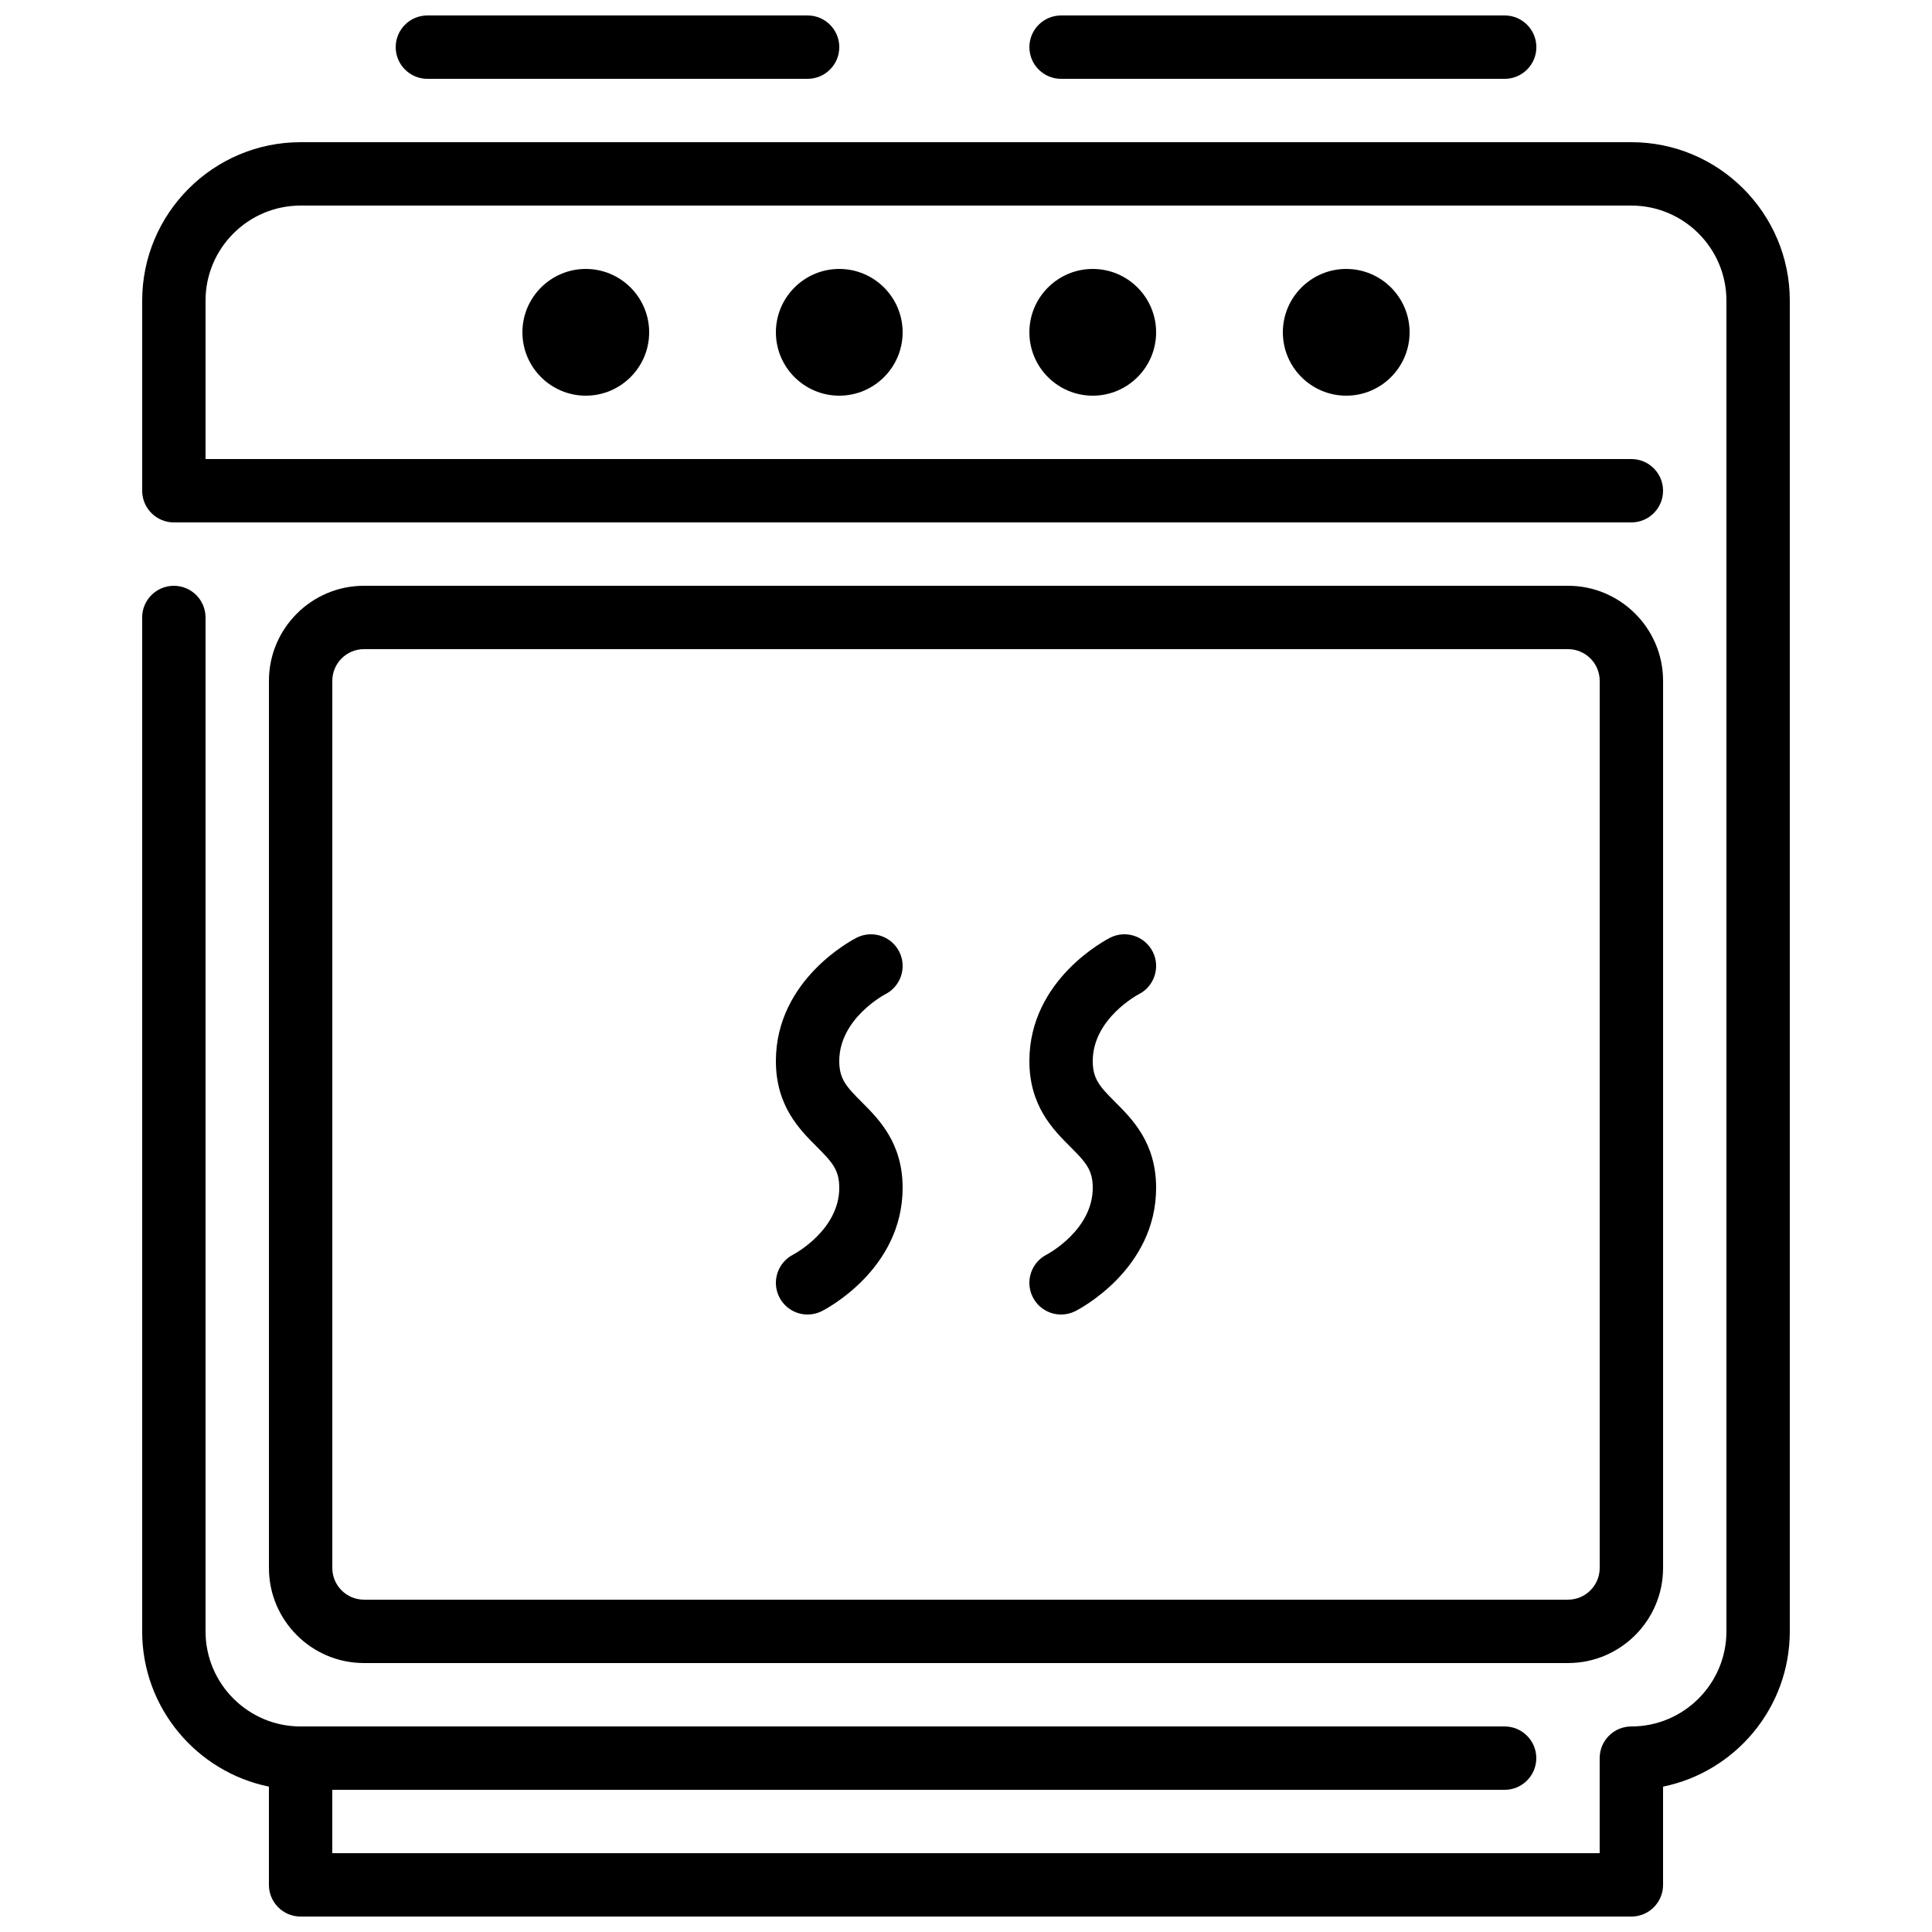 <?xml version="1.0" encoding="UTF-8"?>
<!-- Uploaded to: SVG Repo, www.svgrepo.com, Generator: SVG Repo Mixer Tools -->
<svg width="800px" height="800px" version="1.1" viewBox="144 144 512 512" xmlns="http://www.w3.org/2000/svg">
 <defs>
  <clipPath id="a">
   <path d="m181 148.09h438v503.81h-438z"/>
  </clipPath>
 </defs>
 <g clip-path="url(#a)">
  <path d="m240.46 567.93h319.08c4.625 0 8.395-3.769 8.395-8.395v-235.11c0-4.625-3.769-8.395-8.395-8.395h-319.08c-4.625 0-8.395 3.769-8.395 8.395v235.11c0 4.625 3.769 8.395 8.395 8.395zm0 16.797c-13.887 0-25.188-11.305-25.188-25.191v-235.11c0-13.887 11.301-25.188 25.188-25.188h319.08c13.887 0 25.191 11.301 25.191 25.188v235.11c0 13.887-11.305 25.191-25.191 25.191zm193.13-125.95c0 11.191-11.906 17.547-12.199 17.699-4.109 2.09-5.777 7.113-3.711 11.242 1.477 2.949 4.441 4.644 7.523 4.644 1.258 0 2.543-0.285 3.742-0.883 0.875-0.445 21.438-10.973 21.438-32.703 0-11.875-6.273-18.156-10.855-22.73-4.117-4.117-5.938-6.141-5.938-10.859 0-11.266 12.074-17.641 12.148-17.676 4.148-2.082 5.836-7.117 3.762-11.266-2.074-4.141-7.117-5.836-11.266-3.762-0.875 0.445-21.438 10.973-21.438 32.703 0 11.875 6.273 18.156 10.855 22.73 4.117 4.117 5.938 6.141 5.938 10.859zm-67.176 0c0 11.191-11.906 17.547-12.199 17.699-4.106 2.09-5.777 7.113-3.711 11.242 1.477 2.949 4.441 4.644 7.523 4.644 1.258 0 2.543-0.285 3.746-0.883 0.871-0.445 21.434-10.973 21.434-32.703 0-11.875-6.269-18.156-10.855-22.73-4.113-4.117-5.938-6.141-5.938-10.859 0-11.266 12.074-17.641 12.152-17.676 4.148-2.082 5.836-7.117 3.762-11.266-2.074-4.141-7.113-5.836-11.27-3.762-0.875 0.445-21.438 10.973-21.438 32.703 0 11.875 6.273 18.156 10.859 22.73 4.113 4.117 5.934 6.141 5.934 10.859zm-83.969-226.71c0 9.262 7.535 16.793 16.797 16.793s16.793-7.531 16.793-16.793-7.531-16.793-16.793-16.793-16.797 7.531-16.797 16.793zm67.176 0c0 9.262 7.531 16.793 16.793 16.793 9.262 0 16.793-7.531 16.793-16.793s-7.531-16.793-16.793-16.793c-9.262 0-16.793 7.531-16.793 16.793zm67.176 0c0 9.262 7.531 16.793 16.793 16.793 9.262 0 16.793-7.531 16.793-16.793s-7.531-16.793-16.793-16.793c-9.262 0-16.793 7.531-16.793 16.793zm67.172 0c0 9.262 7.535 16.793 16.797 16.793s16.793-7.531 16.793-16.793-7.531-16.793-16.793-16.793-16.797 7.531-16.797 16.793zm92.367-50.383h-352.67c-23.148 0-41.984 18.836-41.984 41.984v50.383c0 4.633 3.762 8.395 8.398 8.395h386.25c4.637 0 8.398-3.762 8.398-8.395 0-4.637-3.762-8.398-8.398-8.398h-377.86v-41.984c0-13.887 11.301-25.188 25.188-25.188h352.67c13.887 0 25.191 11.301 25.191 25.188v352.67c0 13.887-11.305 25.191-25.191 25.191-4.637 0-8.398 3.762-8.398 8.395v25.191h-335.87v-16.793h310.68c4.633 0 8.395-3.762 8.395-8.398 0-4.633-3.762-8.395-8.395-8.395h-319.08c-13.887 0-25.188-11.305-25.188-25.191v-268.7c0-4.633-3.762-8.395-8.398-8.395s-8.398 3.762-8.398 8.395v268.7c0 20.277 14.453 37.23 33.59 41.137v26.039c0 4.633 3.762 8.395 8.395 8.395h352.67c4.637 0 8.398-3.762 8.398-8.395v-26.039c19.133-3.898 33.586-20.859 33.586-41.137v-352.67c0-23.148-18.836-41.984-41.984-41.984zm-151.14-16.793h117.56c4.633 0 8.395-3.762 8.395-8.395 0-4.637-3.762-8.398-8.395-8.398h-117.56c-4.633 0-8.395 3.762-8.395 8.398 0 4.633 3.762 8.395 8.395 8.395zm-176.33-8.395c0-4.637 3.762-8.398 8.398-8.398h100.76c4.633 0 8.395 3.762 8.395 8.398 0 4.633-3.762 8.395-8.395 8.395h-100.76c-4.637 0-8.398-3.762-8.398-8.395z" fill-rule="evenodd"/>
 </g>
</svg>